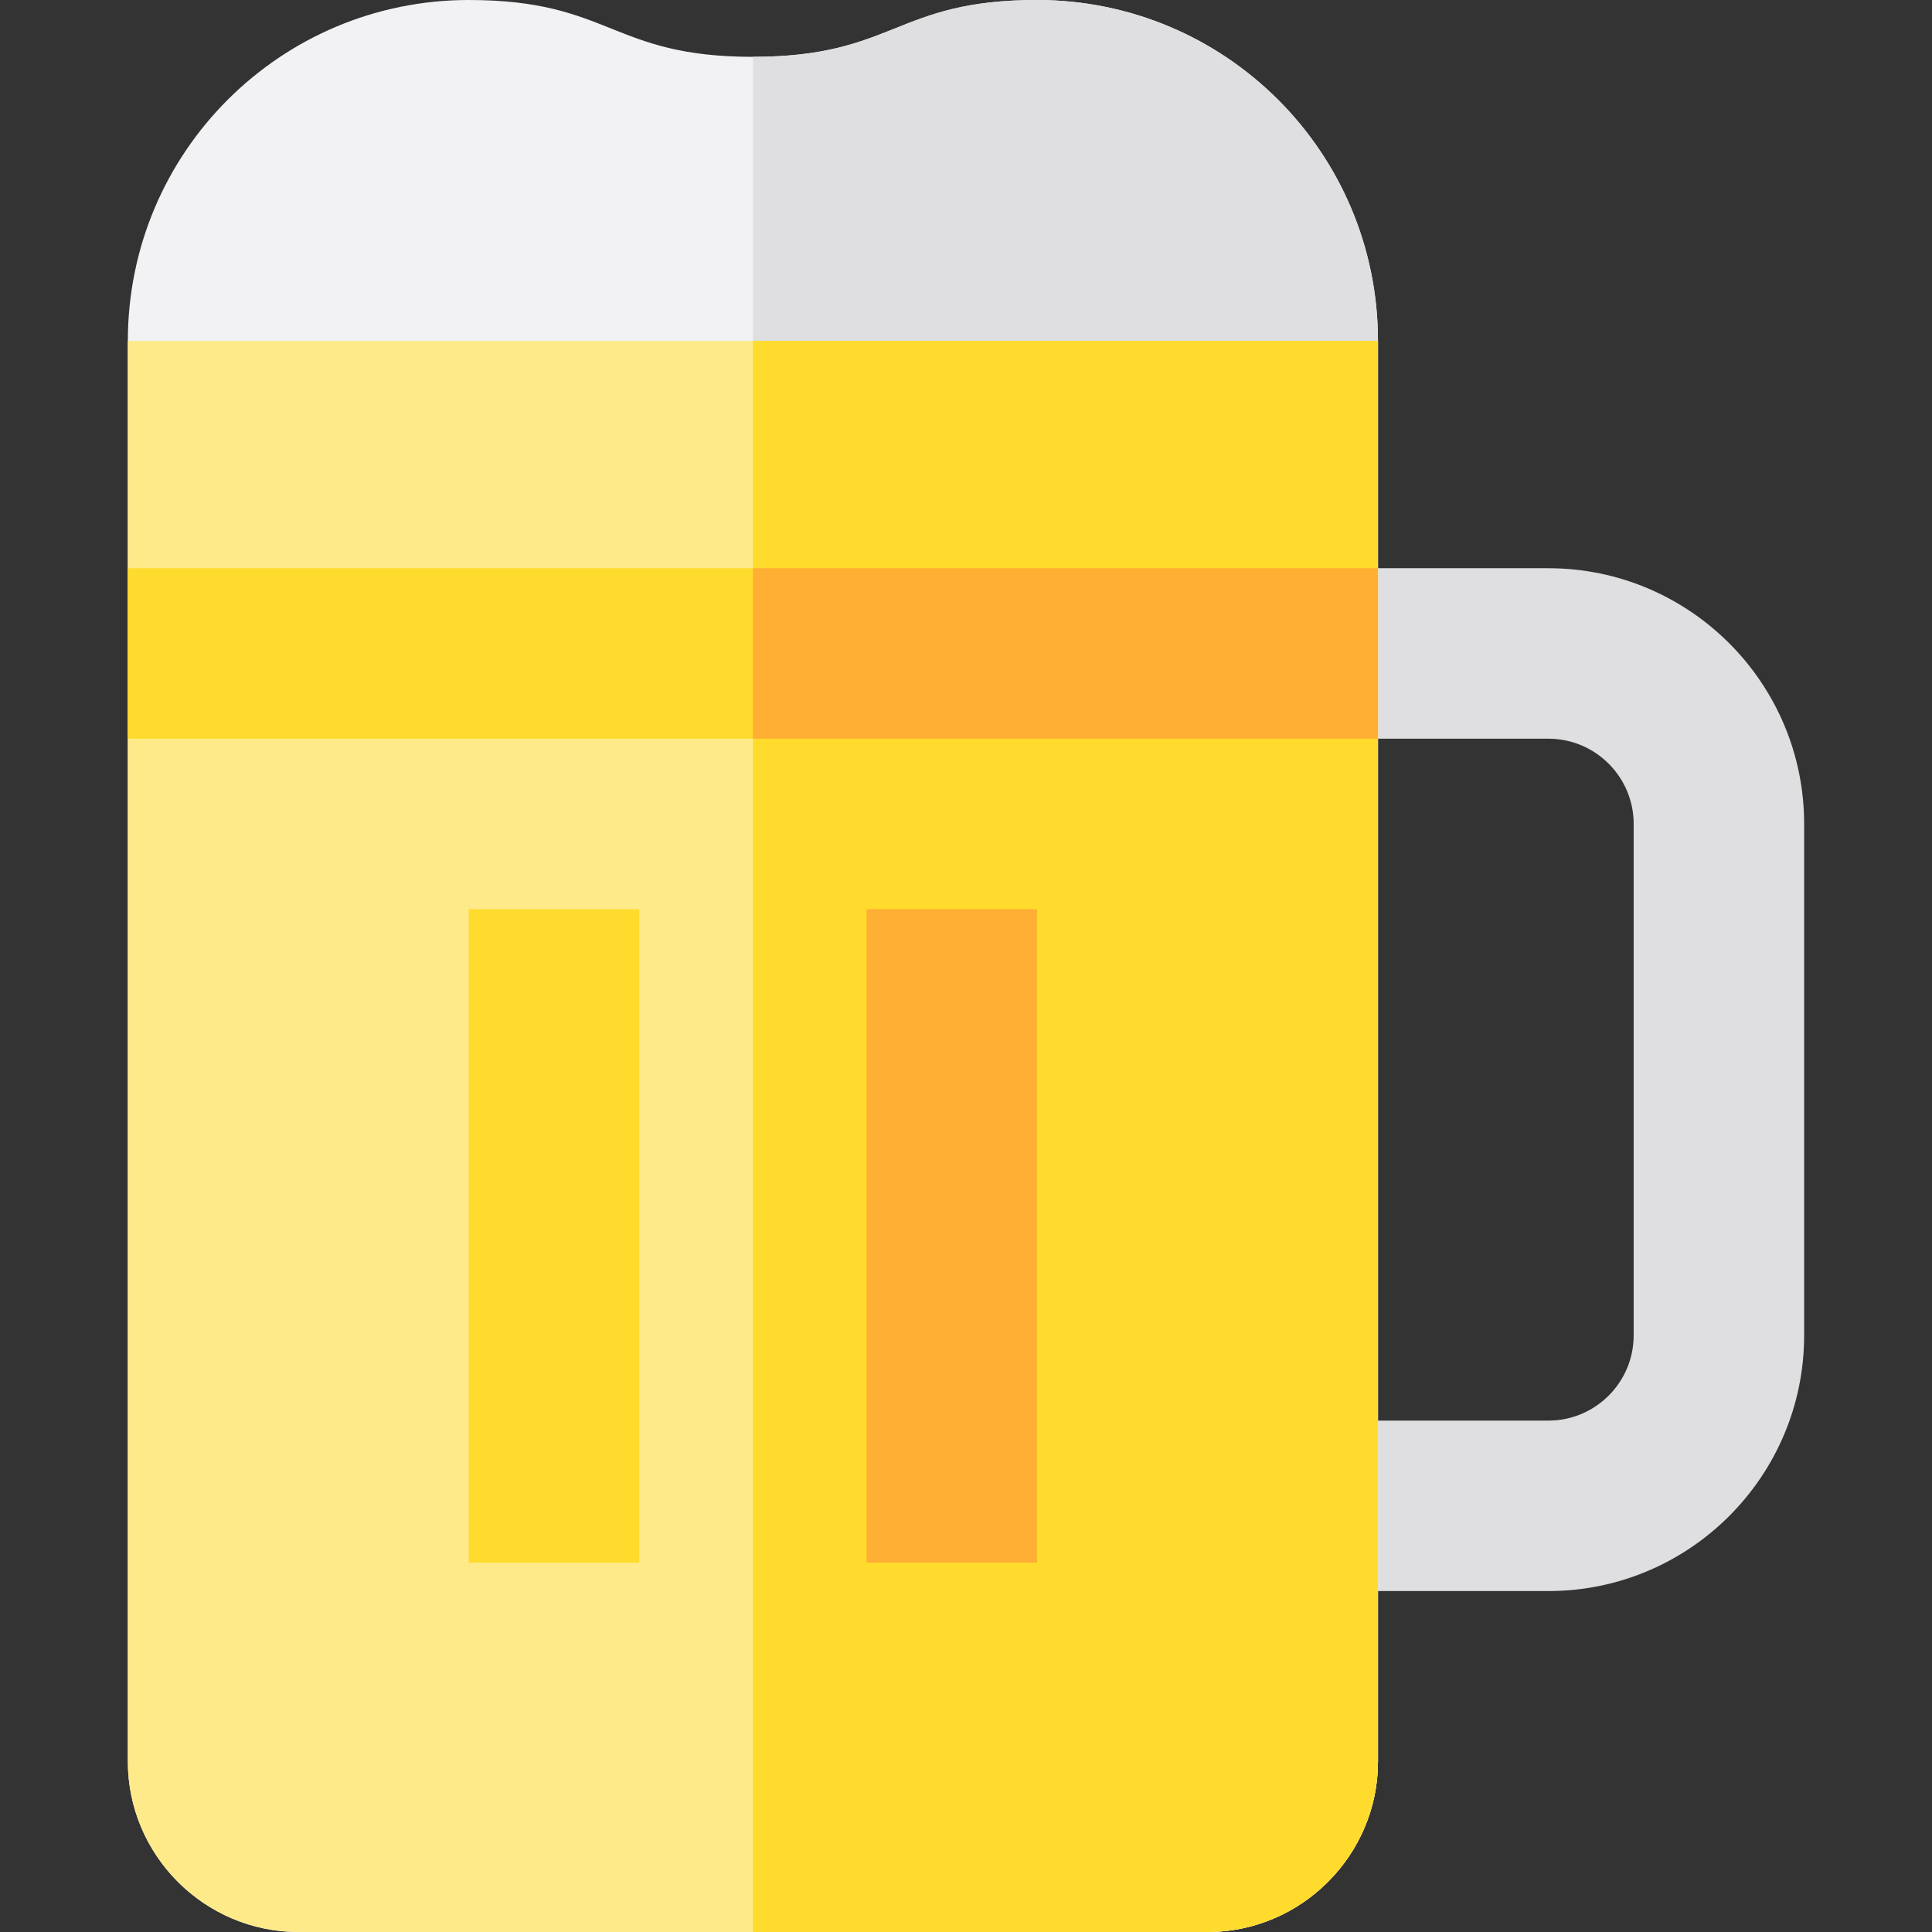 <?xml version="1.0" encoding="iso-8859-1"?>
<!-- Uploaded to: SVG Repo, www.svgrepo.com, Generator: SVG Repo Mixer Tools -->
<svg version="1.1" id="Layer_1" xmlns="http://www.w3.org/2000/svg" xmlns:xlink="http://www.w3.org/1999/xlink" 
	 viewBox="0 0 512 512" xml:space="preserve">
<rect x="0" y="0" width="512" height="512" fill="#333333" stroke="none"/>
<path style="fill:#DFDFE1;" d="M410.353,421.647h-60.235v-45.176h60.235c12.455,0,22.588-10.133,22.588-22.588V218.353
	c0-12.455-10.133-22.588-22.588-22.588h-60.235v-45.176h60.235c37.365,0,67.765,30.399,67.765,67.765v135.529
	C478.118,391.248,447.718,421.647,410.353,421.647z"/>
<path style="fill:#F2F2F4;" d="M274.824,0c-37.647,0-37.647,15.059-75.294,15.059S161.882,0,124.235,0
	C74.294,0,33.882,40.412,33.882,90.353l0,0v376.471c0,24.847,20.329,45.176,45.176,45.176H320c24.847,0,45.176-20.329,45.176-45.176
	V90.353C365.176,40.412,324.765,0,274.824,0z"/>
<path style="fill:#DFDFE1;" d="M274.824,0c-37.647,0-37.647,15.059-75.294,15.059V512H320c24.847,0,45.176-20.329,45.176-45.176
	V90.353C365.176,40.412,324.765,0,274.824,0z"/>
<path style="fill:#FFEA8A;" d="M33.882,466.824c0,24.847,20.329,45.176,45.176,45.176H320c24.847,0,45.176-20.329,45.176-45.176
	V90.353H33.882l0,0V466.824z"/>
<g>
	<path style="fill:#FFDB2D;" d="M199.529,90.353V512H320c24.847,0,45.176-20.329,45.176-45.176V90.353H199.529z"/>
	<rect x="124.235" y="240.941" style="fill:#FFDB2D;" width="45.176" height="173.176"/>
</g>
<rect x="229.647" y="240.941" style="fill:#FFAF33;" width="45.176" height="173.176"/>
<rect x="33.882" y="150.588" style="fill:#FFDB2D;" width="331.294" height="45.176"/>
<rect x="199.529" y="150.588" style="fill:#FFAF33;" width="165.647" height="45.176"/>
</svg>